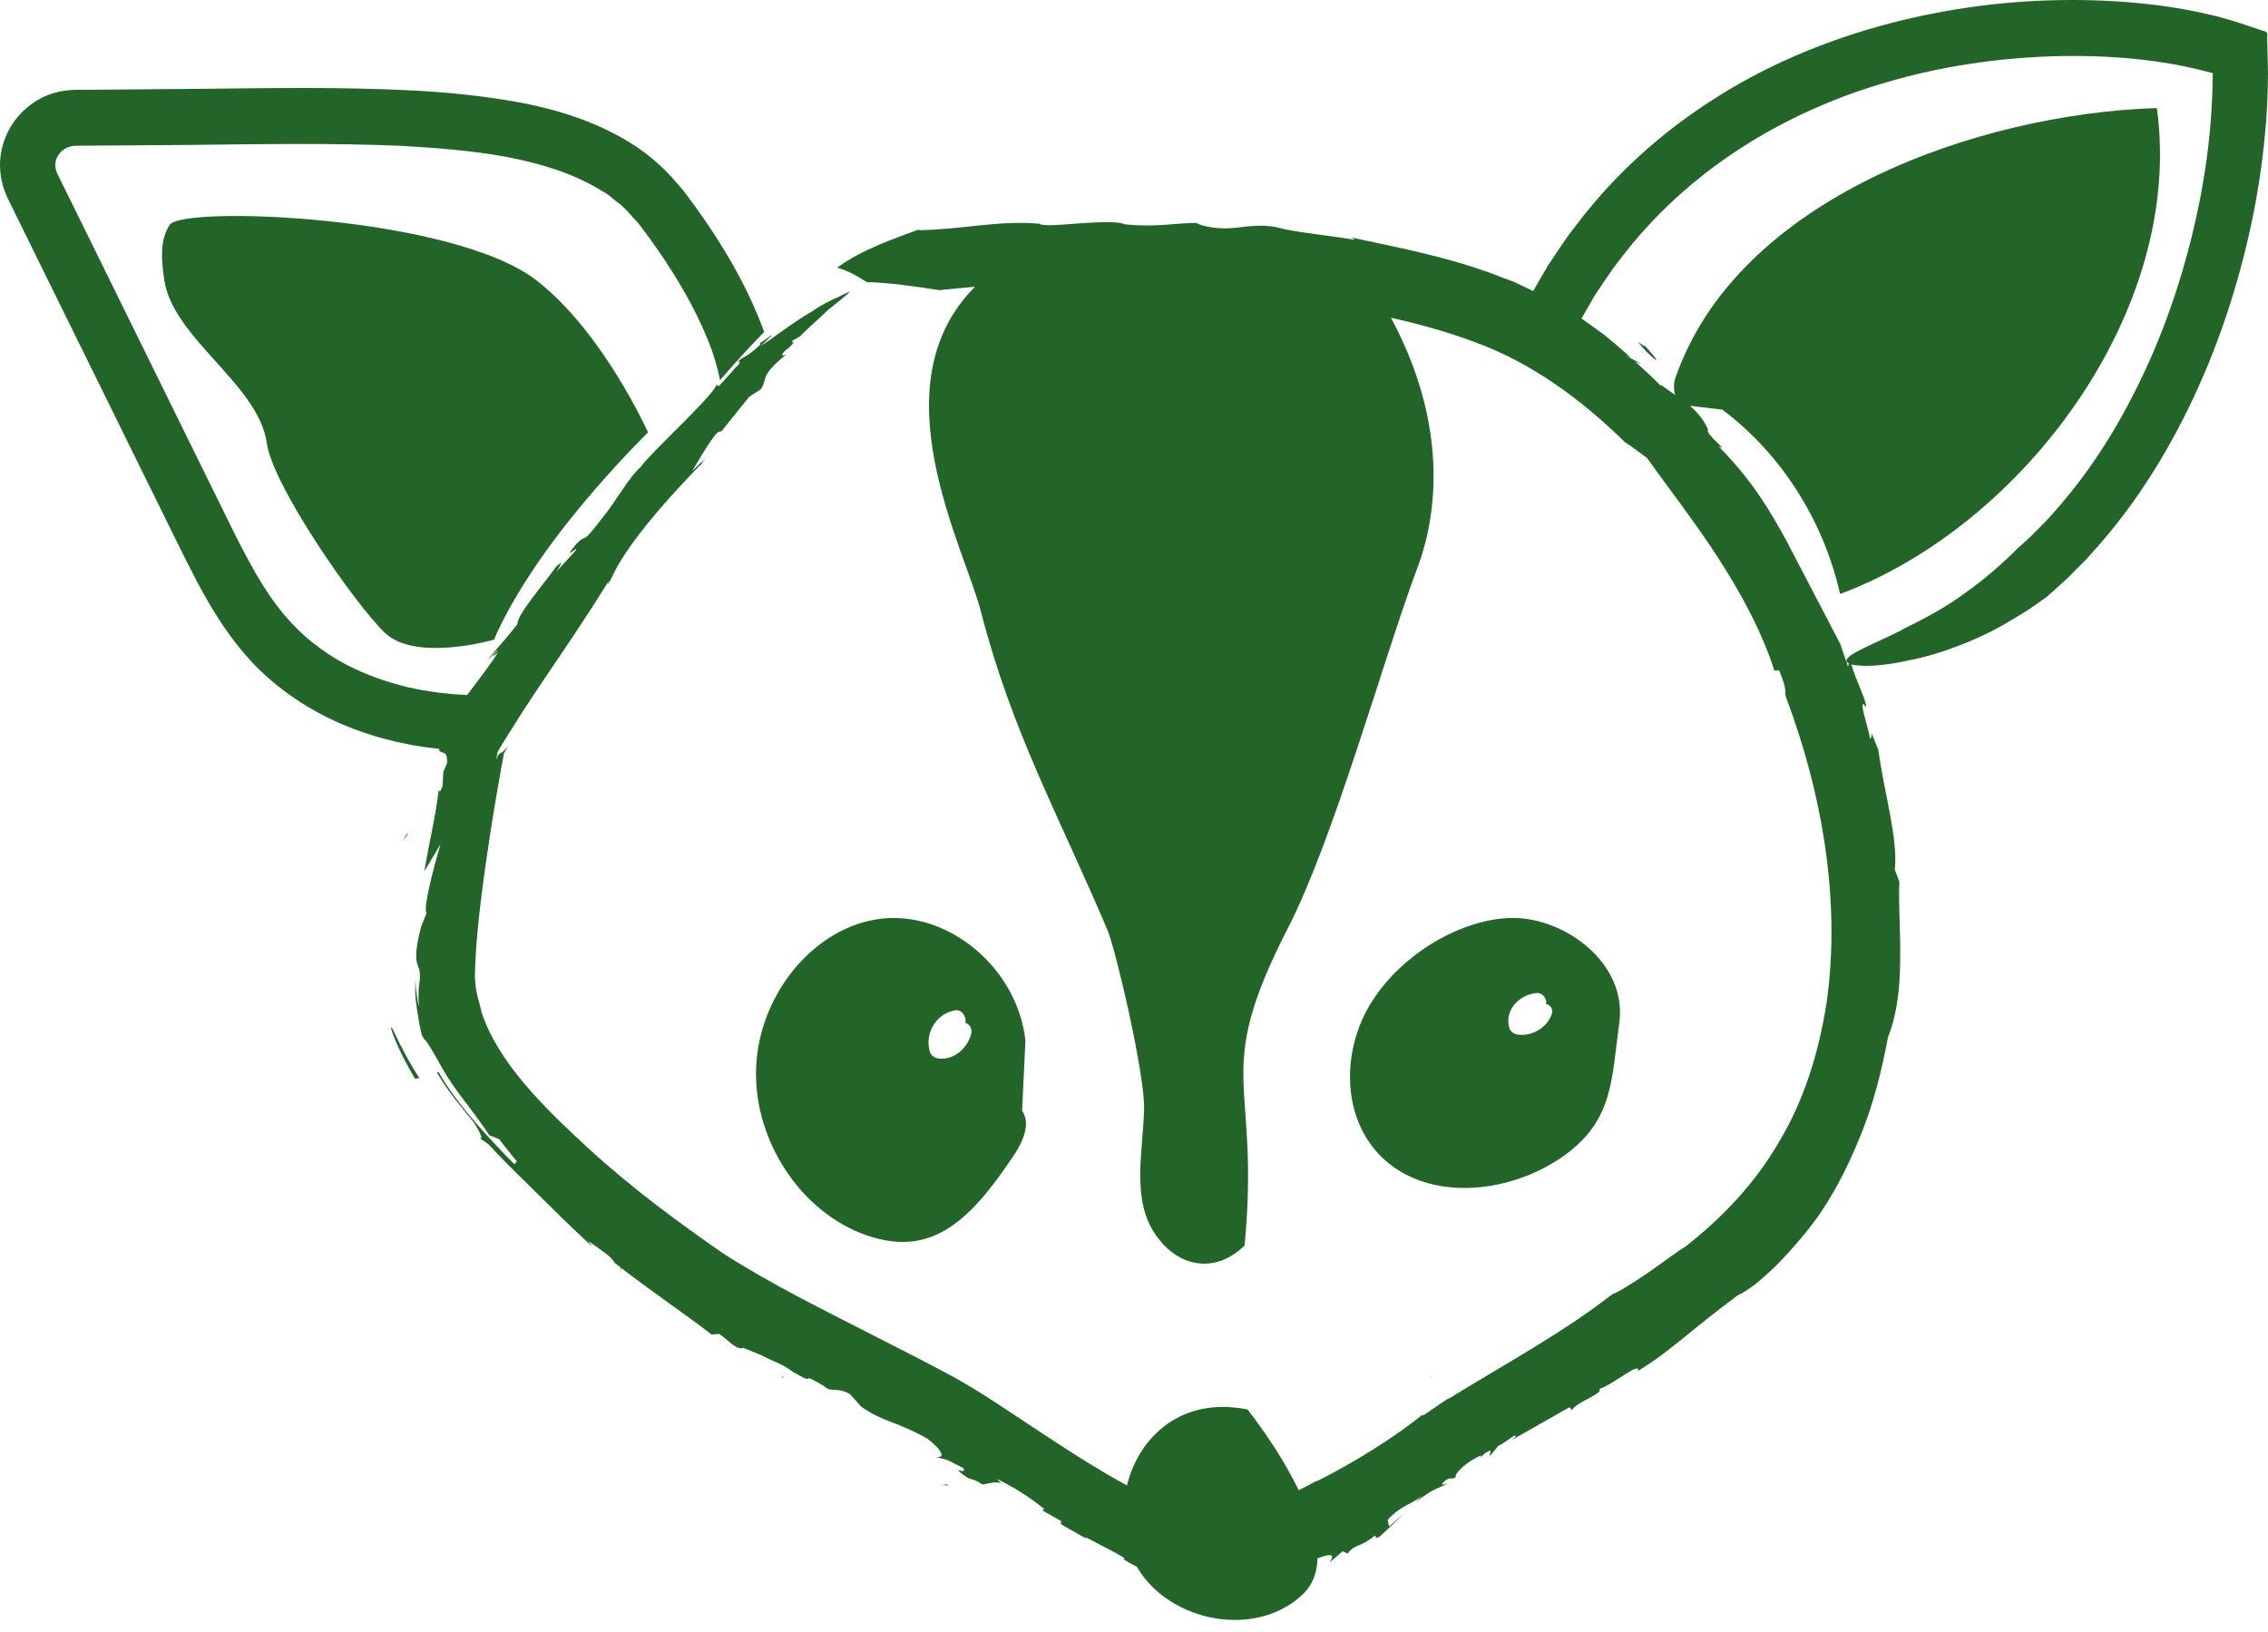 <svg width="82" height="59" viewBox="0 0 82 59" fill="none" xmlns="http://www.w3.org/2000/svg">
<path fill-rule="evenodd" clip-rule="evenodd" d="M62.268 14.81C64.381 16.388 65.927 18.805 66.529 21.476C73.108 19.033 78.997 11.239 77.981 3.905C71.467 4.121 62.798 7.175 60.567 13.688C60.386 14.215 60.813 15.124 61.131 14.676" fill="#236529"/>
<path fill-rule="evenodd" clip-rule="evenodd" d="M19.406 10.145C16.388 7.791 6.582 7.426 6.133 8.13C5.762 8.705 5.843 9.429 5.934 10.092C6.229 12.232 9.35 13.887 9.647 16.026C9.855 17.539 12.775 21.769 13.903 22.869C15.018 23.955 17.865 23.126 17.865 23.126C17.865 23.126 18.398 21.729 19.989 19.586C21.577 17.445 23.429 15.633 23.429 15.633C23.429 15.633 21.82 12.027 19.406 10.145Z" fill="#236529"/>
<path fill-rule="evenodd" clip-rule="evenodd" d="M80.002 2.705C79.998 3.203 79.978 3.701 79.943 4.203C79.869 5.205 79.735 6.206 79.542 7.198C79.154 9.179 78.559 11.124 77.752 12.965C76.936 14.799 75.927 16.549 74.656 18.06C74.505 18.256 74.334 18.432 74.174 18.618L73.964 18.847L73.886 18.93L73.566 19.251C73.356 19.472 73.127 19.665 72.902 19.869C72.902 19.869 72.846 19.929 72.742 20.032C72.636 20.13 72.486 20.27 72.304 20.436C71.941 20.77 71.429 21.18 70.894 21.551C69.833 22.311 68.636 22.8 68.75 22.785C67.785 23.266 66.928 23.589 66.778 23.828C66.734 23.893 66.757 23.947 66.84 23.988L66.817 24.111C66.724 23.846 66.641 23.578 66.54 23.317L66.656 23.514C65.773 21.823 65.202 20.726 64.61 19.59C63.994 18.46 63.342 17.355 62.135 16.139C62.569 16.364 61.626 15.689 61.752 15.521C61.381 14.689 60.635 14.366 60.08 13.933C60.075 13.939 60.061 13.942 60.021 13.926C59.738 13.626 59.423 13.359 59.121 13.077C59.847 13.36 58.308 12.666 58.964 12.935C58.666 12.66 58.347 12.386 58.009 12.112C57.739 11.918 57.466 11.712 57.179 11.516C57.34 11.233 57.507 10.954 57.668 10.668C57.968 10.235 58.242 9.784 58.576 9.374C60.956 6.219 64.459 4.043 68.271 2.957C70.176 2.401 72.162 2.106 74.149 2.037C76.129 1.973 78.156 2.131 79.996 2.644L80.003 2.645L80.002 2.705ZM81.996 2.481L81.989 2.086L81.968 1.291C82.019 1.118 81.823 1.131 81.714 1.078L81.343 0.955C81.094 0.876 80.843 0.78 80.601 0.716L80.164 0.593C79.89 0.53 79.616 0.462 79.342 0.408C78.795 0.302 78.248 0.212 77.7 0.153C76.605 0.029 75.508 -0.016 74.415 0.005C72.229 0.046 70.05 0.363 67.934 0.951C65.821 1.542 63.766 2.414 61.898 3.624C60.027 4.821 58.345 6.348 56.993 8.135C56.621 8.593 56.311 9.095 55.98 9.58C55.799 9.895 55.611 10.209 55.432 10.524C55.296 10.46 55.162 10.394 55.025 10.328L54.693 10.171L54.352 10.05C52.543 9.324 50.632 8.966 48.851 8.586L48.996 8.675C48.089 8.512 46.949 8.419 46.271 8.246C45.589 8.051 44.742 8.253 44.474 8.25C43.812 8.296 43.221 8.091 43.286 8.058C42.499 8.062 41.743 8.23 40.661 8.109C40.472 7.998 39.703 8.026 38.982 8.079C38.259 8.137 37.583 8.191 37.563 8.066L37.552 8.088C36.103 7.957 34.765 8.304 33.194 8.323C33.194 8.323 33.22 8.303 33.271 8.278C32.25 8.658 31.198 9.008 30.267 9.676C30.702 9.807 30.988 9.976 31.338 10.199C32.183 10.222 33.09 10.356 33.965 10.492C34.391 10.442 34.822 10.407 35.252 10.369C31.688 13.929 34.868 19.789 35.464 22.106C36.581 26.457 38.291 29.497 40.041 33.629C40.34 34.334 41.401 38.875 41.365 40.103C41.325 41.614 40.912 43.303 41.729 44.567C42.55 45.83 43.925 46.084 44.998 45.035C45.586 38.874 43.77 39.002 46.587 33.511C48.205 30.359 49.968 24 51.194 20.669C51.399 20.113 52.954 16.438 50.29 11.487C51.344 11.724 52.371 12.012 53.349 12.379C55.343 13.107 57.159 14.422 58.747 15.986C59.021 16.158 59.275 16.363 59.545 16.554C60.322 17.647 61.256 18.839 62.102 20.144C62.951 21.447 63.708 22.858 64.151 24.241L64.324 24.234C64.635 24.991 64.515 24.98 64.562 25.177C65.9 28.717 66.562 32.627 66.037 36.277C65.755 38.087 65.205 39.828 64.307 41.31C63.438 42.807 62.248 44.047 60.93 45.078C60.648 45.24 60.131 45.64 59.602 46.006C59.07 46.368 58.538 46.709 58.286 46.799C56.516 48.186 54.354 49.349 52.334 50.599L52.4 50.536C52.093 50.746 51.777 50.952 51.475 51.168C51.427 51.185 51.411 51.172 51.435 51.142C50.456 51.956 48.816 52.962 47.569 53.578L47.632 53.523C47.407 53.652 47.181 53.771 46.955 53.883C46.206 52.328 45.104 50.962 45.104 50.962C42.738 50.484 41.182 51.929 40.746 53.708C40.496 53.571 40.245 53.43 39.997 53.286C39.12 52.77 38.253 52.203 37.372 51.62C36.488 51.039 35.62 50.436 34.61 49.86C33.625 49.322 32.7 48.858 31.735 48.364C29.83 47.391 27.923 46.454 26.158 45.328C24.557 44.217 22.892 43.001 21.275 41.522C19.661 40.039 18.005 38.415 17.41 36.594C17.391 36.423 17.143 35.807 17.174 35.197C17.184 34.337 17.311 33.077 17.479 31.835C17.645 30.589 17.848 29.334 18.019 28.353C18.061 28.107 18.103 27.881 18.14 27.673C18.16 27.572 18.177 27.477 18.195 27.385C18.207 27.316 18.202 27.333 18.206 27.303V27.277C18.206 27.277 18.206 27.274 18.208 27.268C18.221 27.241 18.236 27.218 18.249 27.194C18.302 27.094 18.343 27.02 18.368 26.974C18.038 27.403 18.105 27.071 17.94 27.464C17.951 27.393 17.967 27.322 17.98 27.25C17.983 27.214 17.991 27.182 18 27.169C18.091 27.02 18.176 26.877 18.259 26.74C18.463 26.414 18.656 26.108 18.84 25.817C19.213 25.237 19.563 24.718 19.904 24.214C20.587 23.207 21.235 22.254 22.023 20.984L21.963 21.145C22.105 20.979 22.122 20.783 22.503 20.175C22.889 19.574 23.634 18.546 25.299 16.83L25.314 16.842C25.413 16.712 25.382 16.686 25.626 16.462L25.022 17.031C25.29 16.614 25.485 16.216 25.881 15.693C25.983 15.597 26.049 15.59 26.08 15.599L27.084 14.351L27.504 14.077C27.782 13.683 27.422 13.629 28.427 12.816C27.953 13.024 28.8 12.291 28.624 12.332C28.686 12.304 28.814 12.224 28.917 12.165C29.184 11.89 29.585 11.552 29.936 11.206C30.297 10.925 30.62 10.666 30.734 10.53C30.734 10.53 30.578 10.604 30.332 10.726C30.082 10.842 29.734 10.999 29.381 11.244C28.643 11.669 27.875 12.291 27.504 12.503C28.325 11.76 27.695 12.28 27.496 12.391L27.475 12.476C26.991 12.936 26.909 12.857 26.659 13.084C26.666 13.09 26.679 13.09 26.696 13.091L26.714 13.05C26.749 13.038 26.747 13.064 26.73 13.098C26.756 13.109 26.749 13.144 26.62 13.276L26.636 13.24C26.458 13.456 26.125 13.807 25.986 13.966L25.912 13.905C25.72 14.393 23.568 16.313 23.178 16.87C22.67 17.331 22.3 18.1 21.76 18.746C20.954 19.82 21.257 19.211 20.799 19.711C20.266 20.368 20.99 19.639 20.801 19.919L20.116 20.669C20.436 20.179 20.209 20.407 20.118 20.475C19.609 21.185 18.692 22.227 18.709 22.563C17.981 23.494 17.919 23.457 17.632 23.874C17.756 23.75 17.967 23.487 18 23.507C17.671 23.854 17.894 23.709 18.017 23.558C17.867 23.852 17.367 24.495 16.883 25.135C16.824 25.128 16.786 25.123 16.786 25.123C16.486 25.11 16.187 25.083 15.888 25.047C15.739 25.031 15.592 25.003 15.444 24.981L15.222 24.946L14.725 24.843C13.567 24.558 12.455 24.103 11.53 23.407C10.594 22.725 9.868 21.817 9.249 20.735C8.633 19.667 8.076 18.451 7.485 17.272L5.736 13.719L2.239 6.616L2.13 6.395L2.075 6.285L2.055 6.231C2.022 6.165 2.011 6.1 2.004 6.036C1.988 5.91 2.011 5.782 2.078 5.662C2.143 5.543 2.243 5.437 2.361 5.369C2.425 5.338 2.49 5.309 2.559 5.295C2.596 5.292 2.627 5.272 2.668 5.276C2.715 5.277 2.717 5.268 2.82 5.269L6.751 5.241C9.364 5.212 11.97 5.164 14.531 5.274C15.806 5.349 17.076 5.446 18.295 5.67C19.505 5.902 20.676 6.249 21.644 6.833C21.762 6.909 21.893 6.97 22.004 7.053L22.323 7.314C22.554 7.471 22.726 7.683 22.908 7.886C23.088 8.063 23.283 8.339 23.47 8.593C23.655 8.849 23.837 9.108 24.011 9.37C24.709 10.418 25.317 11.517 25.731 12.648C25.86 13.012 25.957 13.381 26.034 13.745C26.573 13.12 27.107 12.533 27.628 12.004C27.621 11.989 27.616 11.972 27.611 11.954C27.125 10.624 26.454 9.421 25.708 8.292C25.52 8.012 25.328 7.735 25.131 7.462L24.833 7.057L24.682 6.856L24.491 6.642C24.007 6.058 23.425 5.56 22.802 5.172C21.549 4.393 20.184 3.977 18.858 3.716C17.526 3.47 16.205 3.337 14.894 3.27C12.273 3.135 9.692 3.188 7.122 3.213L3.277 3.245L2.798 3.248C2.606 3.248 2.318 3.268 2.087 3.326C1.595 3.442 1.136 3.705 0.781 4.072C0.424 4.437 0.167 4.905 0.057 5.419C-0.054 5.931 0.002 6.485 0.188 6.96C0.301 7.236 0.356 7.318 0.431 7.479L0.645 7.916L1.076 8.79L1.935 10.536L3.655 14.027L5.374 17.519C5.957 18.686 6.499 19.835 7.123 21.032C7.753 22.216 8.519 23.442 9.607 24.43C10.687 25.406 11.97 26.11 13.308 26.536C13.64 26.651 13.981 26.735 14.32 26.819L14.869 26.934L15.384 27.017C15.549 27.038 15.713 27.06 15.879 27.077C15.883 27.09 15.888 27.104 15.893 27.113L15.856 27.106C15.976 27.305 16.179 27.072 16.165 27.588L16.03 27.903L16.001 28.418C15.888 28.743 15.877 28.57 15.859 28.566C15.778 29.395 15.5 30.518 15.341 31.51L15.924 30.527C15.688 31.338 15.29 32.831 15.42 33.017L15.223 33.513C15.007 34.353 15.033 34.669 15.083 34.846C15.14 35.029 15.201 35.058 15.177 35.423C15.158 35.578 15.131 35.728 15.135 35.904L15.132 36.162L15.152 36.395C15.07 36.123 15.025 35.716 15.021 35.434C15.005 35.659 15.011 35.879 15.026 36.083C15.04 36.285 15.071 36.423 15.089 36.58C15.135 36.879 15.182 37.157 15.274 37.523L15.282 37.529C15.269 37.479 15.264 37.447 15.27 37.435L15.321 37.557C15.438 37.629 15.667 38.052 15.979 38.602C16.418 39.395 16.906 39.892 17.696 41.046L18.047 41.187C18.257 41.463 18.472 41.73 18.688 41.996L18.596 42.091C17.894 41.385 16.542 39.985 15.858 38.761L15.794 38.769C16.202 39.494 16.81 40.178 17.133 40.586C17.272 40.802 17.607 41.376 17.229 41.079L17.646 41.358C18.536 42.314 19.01 42.732 19.476 43.205C19.947 43.668 20.417 44.152 21.411 45.071L21.273 44.872C21.71 45.182 22.158 45.472 22.211 45.651C23.491 46.657 24.892 47.594 25.726 48.251L25.997 48.229C26.29 48.403 26.628 48.846 26.872 48.731L27.538 49.005C27.939 49.224 28.227 49.276 28.647 49.586L28.651 49.588C28.676 49.606 28.701 49.629 28.73 49.648C28.731 49.644 28.731 49.639 28.731 49.635C29.616 50.157 28.782 49.508 29.788 50.113C30.075 50.378 30.242 50.123 30.734 50.41L31.143 50.865C31.983 51.442 32.284 51.331 33.526 52.013C34.06 52.423 34.239 52.765 33.773 52.667C34.4 52.824 34.079 52.706 34.835 53.086C34.899 53.229 34.812 53.193 34.615 53.149C35.194 53.656 35.043 53.346 35.521 53.677C35.746 53.639 36.043 53.543 36.206 53.639L36.047 53.472C36.603 53.749 37.185 54.097 37.754 54.558L37.687 54.61L38.365 54.996L38.354 55.107C38.682 55.291 38.997 55.483 39.333 55.658L39.213 55.557C39.33 55.619 39.583 55.754 39.859 55.897C40.144 56.042 40.447 56.206 40.663 56.342L40.624 56.383C40.785 56.48 40.944 56.57 41.105 56.651C42.268 58.659 45.447 59.278 47.136 57.61C47.476 57.273 47.623 56.834 47.633 56.343C48.363 56.073 48.15 56.342 48.081 56.486L48.547 56.086L48.724 56.172C49.012 55.796 49.122 55.993 49.71 55.52C49.794 55.542 49.653 55.67 49.881 55.56C50.188 55.279 50.485 54.998 50.774 54.713L50.223 55.193L50.172 54.946C50.707 54.386 51.032 54.411 51.431 54.06L51.171 54.323C51.85 53.793 51.939 53.85 52.363 53.627C52.218 53.675 51.994 53.745 52.26 53.529C52.46 53.381 52.418 53.522 52.629 53.413C52.587 53.25 53.042 52.849 53.539 52.622C53.547 52.647 53.547 52.67 53.525 52.702C53.63 52.606 53.666 52.531 53.892 52.438L53.859 52.661L54.171 52.276C54.458 52.154 54.784 51.81 54.809 51.934L54.675 52.056L56.742 50.882L56.839 50.987C56.947 50.705 58.008 50.385 57.819 50.218C58.278 50.1 59.314 49.197 59.224 49.568C59.913 49.149 60.403 48.746 60.929 48.323C61.453 47.894 62.014 47.442 62.827 46.834C63 46.758 63.221 46.617 63.471 46.427C63.712 46.228 63.985 45.989 64.257 45.72C64.795 45.171 65.343 44.522 65.74 43.971C66.494 42.874 66.942 41.871 67.346 40.862C67.74 39.846 68.02 38.791 68.262 37.493C68.569 36.746 68.699 35.746 68.699 34.745C68.727 33.741 68.63 32.738 68.672 31.892C68.626 31.741 68.562 31.592 68.507 31.442C68.627 30.302 68.117 28.659 67.912 27.111C67.767 26.752 67.685 26.569 67.66 26.483C67.674 26.552 67.68 26.662 67.611 26.715C67.55 26.273 67.223 25.438 67.385 25.453L67.436 25.555C67.587 25.562 67.102 24.605 66.933 24.024C66.992 24.04 67.066 24.053 67.159 24.058C67.517 24.097 68.131 24.076 69.053 23.868C70.152 23.659 71.438 23.149 72.396 22.616C72.866 22.336 73.281 22.096 73.556 21.894C73.837 21.697 74.002 21.58 74.002 21.58C74.26 21.349 74.523 21.119 74.775 20.881L75.141 20.511L75.326 20.328C75.355 20.296 75.388 20.268 75.417 20.235L75.666 19.957C77.174 18.297 78.36 16.392 79.3 14.393C80.241 12.392 80.927 10.283 81.39 8.127C81.62 7.049 81.789 5.957 81.891 4.852C81.944 4.3 81.978 3.747 81.991 3.188L81.997 2.769L82 2.665L81.996 2.481Z" fill="#236529"/>
<path fill-rule="evenodd" clip-rule="evenodd" d="M67.371 26.404C67.32 26.259 67.35 26.302 67.371 26.404V26.404Z" fill="#236529"/>
<path fill-rule="evenodd" clip-rule="evenodd" d="M34.297 53.711C34.271 53.695 34.257 53.688 34.234 53.67C34.162 53.68 34.093 53.689 34.037 53.688L34.297 53.711Z" fill="#236529"/>
<path fill-rule="evenodd" clip-rule="evenodd" d="M28.345 49.808C28.321 49.79 28.304 49.779 28.282 49.763C28.276 49.792 28.249 49.812 28.345 49.808Z" fill="#236529"/>
<path fill-rule="evenodd" clip-rule="evenodd" d="M53.77 51.674C53.727 51.715 53.678 51.756 53.611 51.803C53.701 51.75 53.744 51.709 53.77 51.674Z" fill="#236529"/>
<path fill-rule="evenodd" clip-rule="evenodd" d="M59.545 12.714C59.545 12.714 59.57 12.733 59.59 12.747C59.562 12.71 59.537 12.675 59.506 12.634L59.545 12.714Z" fill="#236529"/>
<path fill-rule="evenodd" clip-rule="evenodd" d="M59.214 12.353C59.413 12.607 59.626 12.831 59.878 13.028C59.928 12.972 59.493 12.56 59.421 12.427C59.61 12.642 59.315 12.427 59.214 12.353Z" fill="#236529"/>
<path fill-rule="evenodd" clip-rule="evenodd" d="M51.664 49.846C51.715 49.805 51.767 49.764 51.812 49.725C51.73 49.78 51.691 49.813 51.664 49.846Z" fill="#236529"/>
<path fill-rule="evenodd" clip-rule="evenodd" d="M38.039 8.846L38.106 8.725C38.045 8.776 38.031 8.813 38.039 8.846Z" fill="#236529"/>
<path fill-rule="evenodd" clip-rule="evenodd" d="M22.455 45.947C22.473 45.912 22.471 45.875 22.461 45.832C22.45 45.826 22.44 45.819 22.436 45.815L22.455 45.947Z" fill="#236529"/>
<path fill-rule="evenodd" clip-rule="evenodd" d="M26.377 12.577L26.285 12.804C26.361 12.71 26.408 12.638 26.429 12.587C26.418 12.579 26.4 12.577 26.377 12.577Z" fill="#236529"/>
<path fill-rule="evenodd" clip-rule="evenodd" d="M14.185 37.181C14.168 37.171 14.14 37.138 14.125 37.14C14.199 37.431 14.499 38.159 15.005 39.003L15.161 38.979C14.794 38.415 14.474 37.804 14.185 37.181Z" fill="#236529"/>
<path fill-rule="evenodd" clip-rule="evenodd" d="M41.918 8.789C41.957 8.789 41.994 8.787 42.035 8.787C41.966 8.779 41.933 8.781 41.918 8.789Z" fill="#236529"/>
<path fill-rule="evenodd" clip-rule="evenodd" d="M26.353 14.611L26.32 14.652C26.4 14.716 26.423 14.63 26.353 14.611Z" fill="#236529"/>
<path fill-rule="evenodd" clip-rule="evenodd" d="M14.724 30.19L14.742 30.096L14.544 30.428L14.724 30.19Z" fill="#236529"/>
<path fill-rule="evenodd" clip-rule="evenodd" d="M20.318 20.815C20.497 20.563 20.65 20.338 20.735 20.159C20.21 20.84 20.218 20.891 20.318 20.815Z" fill="#236529"/>
<path fill-rule="evenodd" clip-rule="evenodd" d="M28.518 12.577C28.829 12.284 28.673 12.352 28.444 12.479C28.14 12.794 27.927 13.01 27.927 13.01C28.116 12.874 28.325 12.717 28.518 12.577Z" fill="#236529"/>
<path fill-rule="evenodd" clip-rule="evenodd" d="M26.38 12.754L26.419 12.599C26.245 12.795 26.275 12.808 26.38 12.754Z" fill="#236529"/>
<path fill-rule="evenodd" clip-rule="evenodd" d="M55.547 35.904C55.738 35.881 55.905 36.07 55.905 36.231C55.905 36.253 55.895 36.271 55.893 36.293C56.051 36.343 56.172 36.478 56.104 36.668C55.941 37.124 55.455 37.457 54.919 37.412C54.76 37.4 54.617 37.321 54.571 37.172C54.388 36.559 54.88 35.979 55.547 35.904ZM56.587 41.757C58.336 40.485 58.264 39.016 58.545 36.988C58.823 34.959 56.863 33.408 55.086 33.211C53.308 33.015 50.895 34.239 49.644 36.145C48.391 38.051 48.476 40.852 50.4 42.205C52.171 43.449 54.841 43.03 56.587 41.757Z" fill="#236529"/>
<path fill-rule="evenodd" clip-rule="evenodd" d="M35.105 37.412C34.947 37.94 34.472 38.327 33.946 38.274C33.79 38.258 33.651 38.167 33.609 37.996C33.429 37.284 33.91 36.613 34.56 36.526C34.749 36.499 34.912 36.716 34.912 36.905C34.912 36.931 34.902 36.951 34.898 36.976C35.054 37.035 35.172 37.192 35.105 37.412ZM31.859 33.217C29.436 33.5 27.43 35.964 27.337 38.618C27.244 41.273 28.982 43.834 31.303 44.655C31.9 44.865 32.539 44.971 33.157 44.86C34.66 44.591 35.714 43.155 36.621 41.826C36.954 41.334 37.294 40.648 36.954 40.158L37.075 37.624C36.781 34.987 34.286 32.934 31.859 33.217Z" fill="#236529"/>
</svg>
